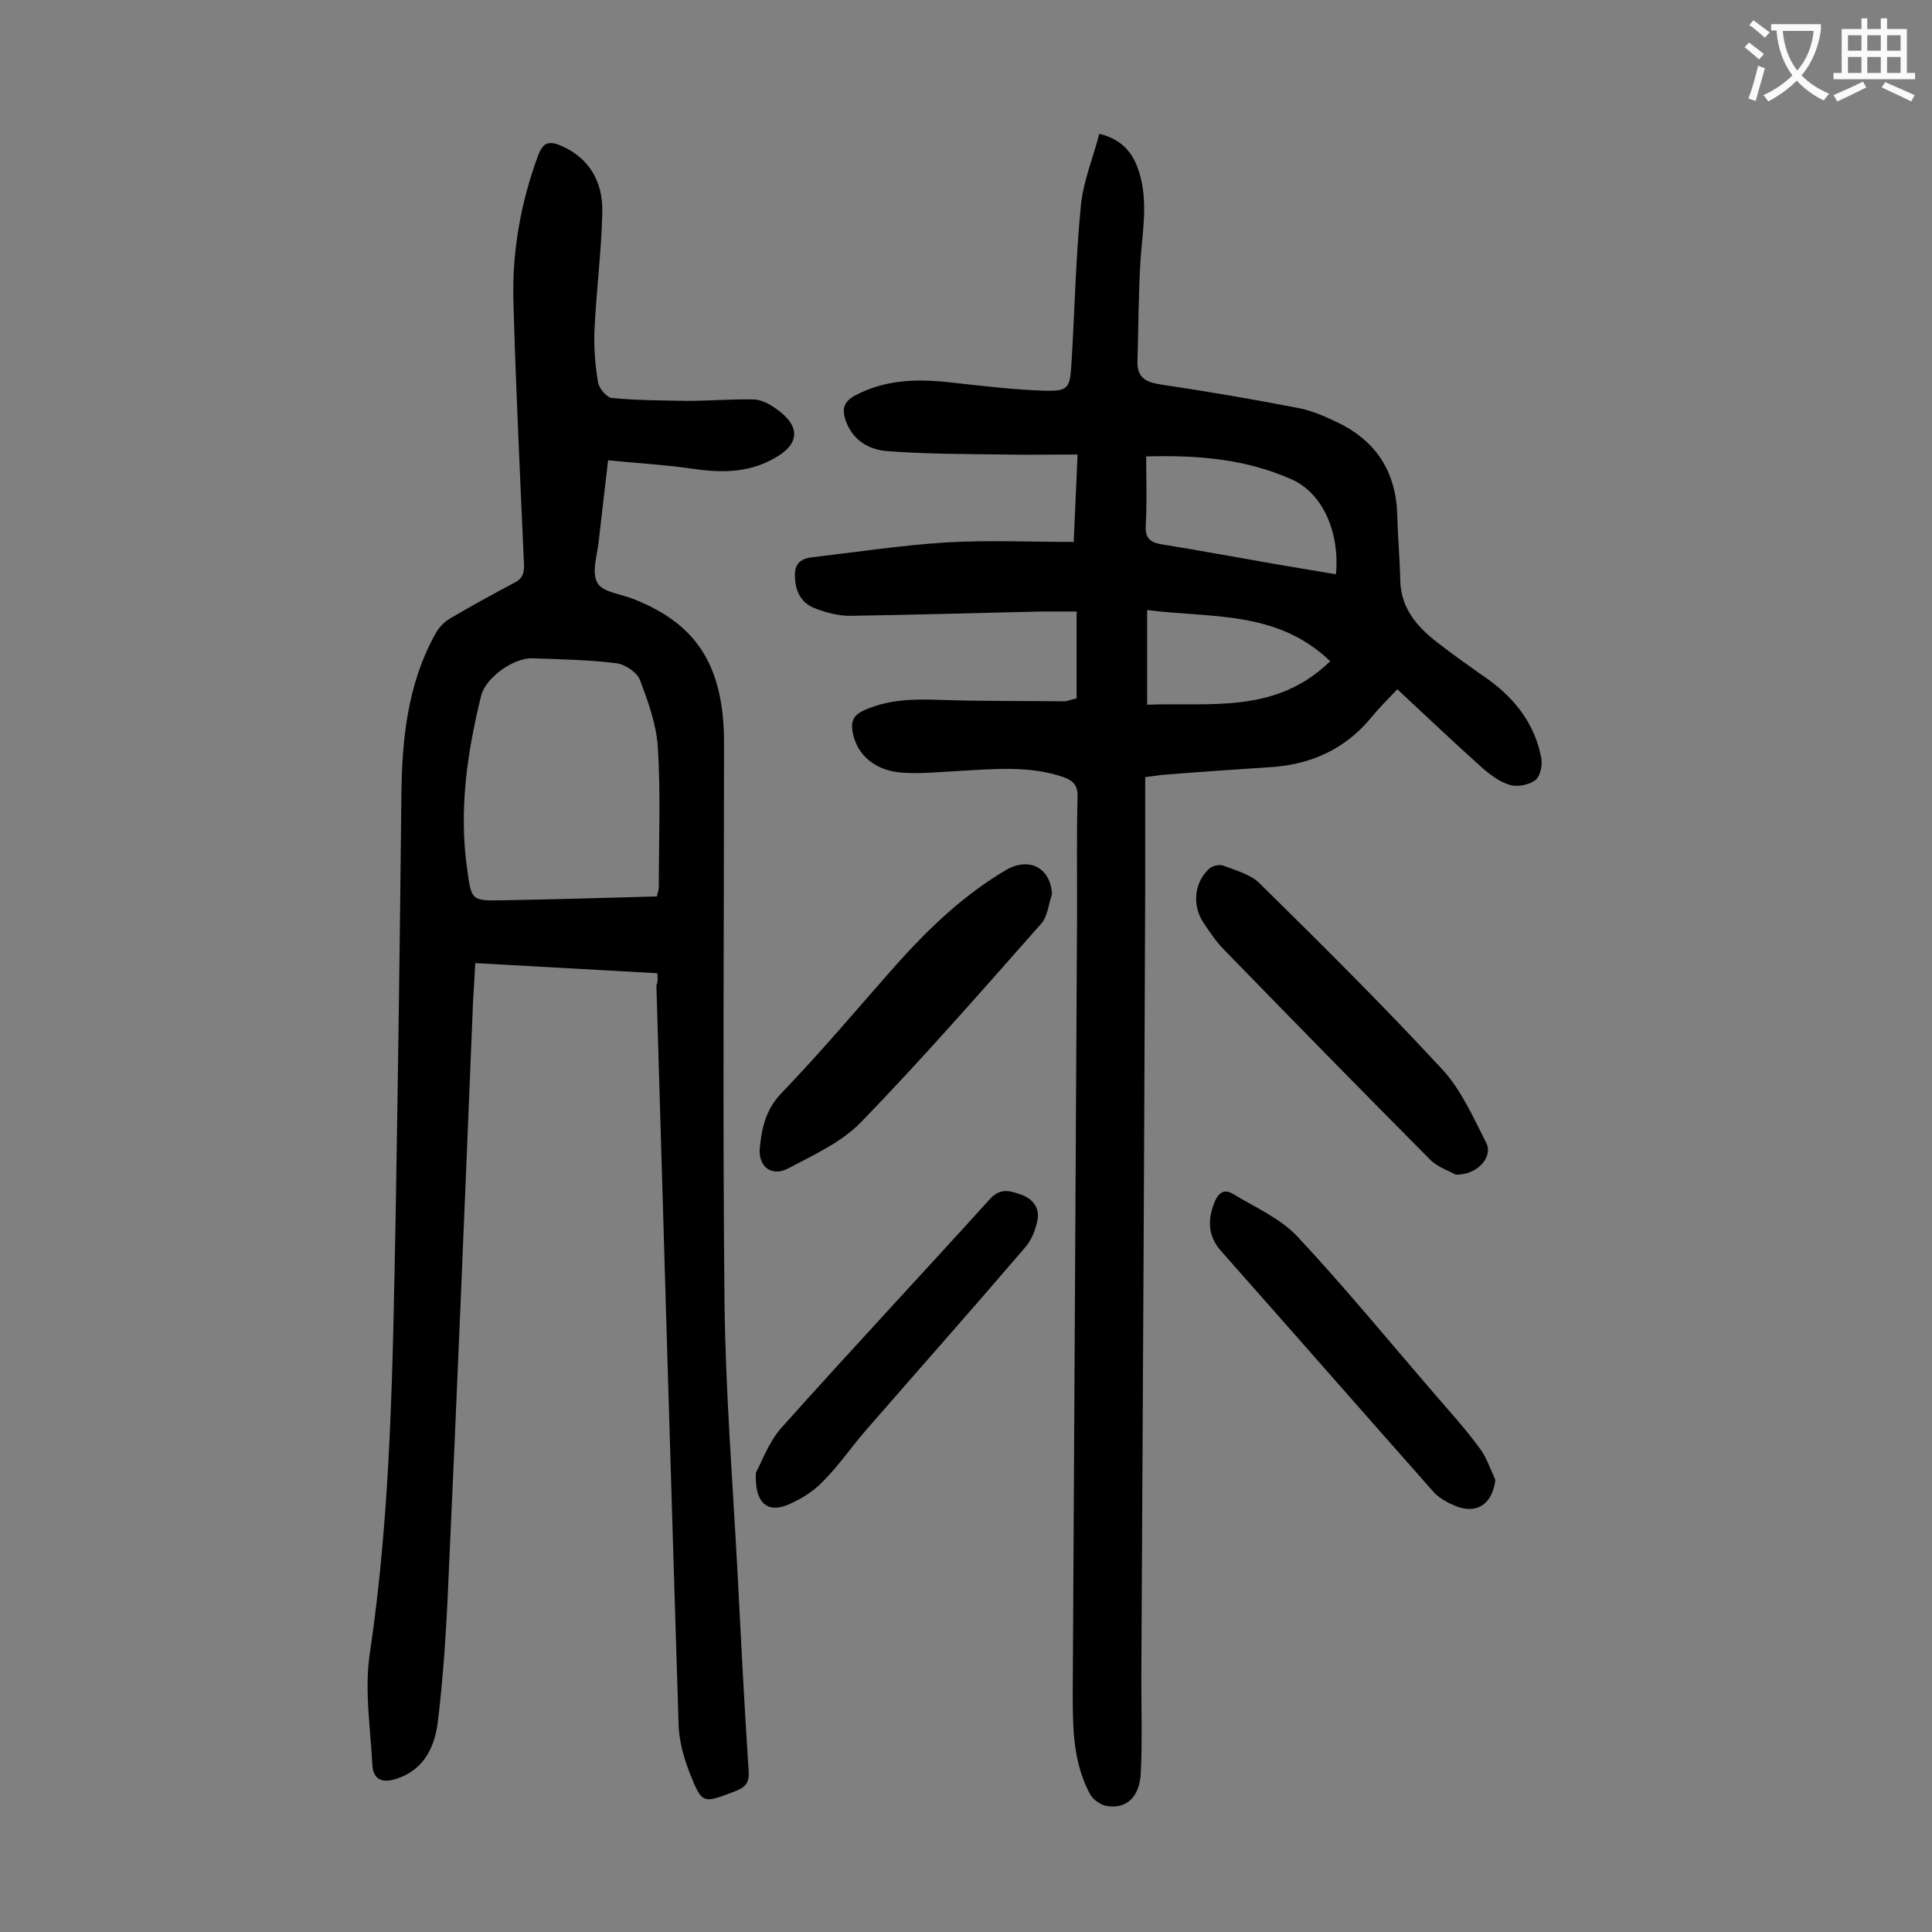 <svg enable-background="new 0 0 400 400" viewBox="0 0 400 400" xmlns="http://www.w3.org/2000/svg"><rect x="0" y="0" width="400" height="400" fill="#808080" stroke="none"/><g fill="#000001"><path d="m222.9 144.6c0-6 0-11.7 0-18-2.4 0-4.8 0-7.2 0-13.3.3-26.5.7-39.8.9-2.4 0-5-.7-7.3-1.6-2.7-1.1-3.9-3.4-4-6.3-.2-2.5.8-3.9 3.4-4.2 9.3-1.1 18.6-2.5 27.9-3.1 8.7-.5 17.4-.1 26.4-.1.3-6.1.5-11.8.8-18.1-5.5 0-10.5.1-15.6 0-7.9-.1-15.9-.1-23.8-.7-3.9-.3-7.3-2.3-8.7-6.6-.7-2.3-.2-3.7 2-4.9 6.4-3.4 13.1-3.5 20-2.7 6.4.7 12.9 1.5 19.4 1.7 4.6.1 5.1-.5 5.4-5.1.7-11.1.9-22.3 2-33.4.5-4.9 2.5-9.7 3.8-14.7 4.9 1.2 7 4.1 8.2 7.8 2 6.2.7 12.5.3 18.8-.4 6.8-.4 13.7-.6 20.5-.1 3.4 1.7 4.3 4.8 4.8 9.4 1.4 18.8 3 28.1 4.8 2.9.5 5.7 1.7 8.4 3 8.2 3.9 12.3 10.4 12.5 19.5.1 4.3.5 8.6.6 12.9 0 5.8 3.2 9.7 7.4 13 3.6 2.8 7.3 5.4 11 8 5.6 4.1 9.5 9.3 10.8 16.1.3 1.5-.2 3.8-1.2 4.6-1.3 1-3.7 1.5-5.3 1-2.1-.6-4.1-2.1-5.8-3.6-5.8-5.2-11.5-10.6-17.5-16.2-2 2.1-3.9 4-5.6 6.1-5.3 6.3-12.2 9.4-20.2 10-7.5.5-15 1-22.5 1.6-1.1.1-2.2.3-3.9.5v23.2c-.2 54.4-.5 108.8-.8 163.2 0 6.5.2 13-.1 19.6-.2 5.1-2.9 7.7-7.1 7-1.2-.2-2.8-1.3-3.4-2.4-3.5-6.5-3.6-13.5-3.6-20.7.3-54.2.6-108.4.9-162.6 0-7.7-.1-15.5.1-23.2.1-2.3-.9-3.4-2.9-4.1-7-2.4-14.2-1.7-21.4-1.3-3.8.2-7.7.6-11.6.4-6-.3-9.9-3.7-10.7-8.6-.3-1.9.1-3.2 2.1-4.2 5.1-2.4 10.4-2.5 15.9-2.3 8.7.3 17.4.2 26.1.3.8-.2 1.4-.4 2.3-.6zm14.4-50.1c0 5.1.2 9.8-.1 14.4-.1 2.6 1 3.4 3.3 3.8 7.5 1.2 15 2.6 22.5 3.9 4.5.8 9 1.5 13.6 2.3.8-8.8-2.8-16.9-9.3-19.7-9.5-4.2-19.4-5-30-4.7zm38.1 42.4c-11-10.6-24.7-8.9-37.9-10.6v19.6c13.1-.5 26.6 2 37.9-9z"/><path d="m136.1 201.5c-12.7-.7-25-1.4-37.7-2.1-.2 4-.5 7.7-.6 11.4-1.6 39.1-3.2 78.2-5 117.3-.4 9.4-1 18.7-2.1 28-.6 5.3-2.7 10.3-8.7 12.2-2.8.9-4.7.2-4.9-2.8-.4-7.8-1.7-15.8-.5-23.4 4.4-29.7 4.7-59.7 5.3-89.6.5-29.2.9-58.4 1.2-87.5.1-11.7 1.2-23.2 7-33.7.7-1.3 1.8-2.5 3-3.2 4.4-2.6 8.8-5 13.3-7.4 1.6-.8 2.1-1.7 2.1-3.6-.8-18.2-1.7-36.4-2.2-54.7-.3-10.3 1.5-20.4 5.1-30.2 1-2.6 2.1-3.1 4.6-2.1 5.5 2.3 8.9 7 8.7 14-.2 7.9-1.2 15.9-1.6 23.8-.2 3.7.1 7.5.7 11.2.2 1.3 1.8 3.2 2.9 3.3 5.1.5 10.3.5 15.5.6 4.6 0 9.2-.4 13.8-.3 1.5 0 3.2.9 4.5 1.8 5.4 3.7 5.2 7.5-.4 10.5-5.4 3-11.1 2.9-17.1 2-5.5-.8-11.1-1.1-17.1-1.7-.7 5.9-1.3 11.2-1.9 16.4-.3 3.1-1.6 6.8-.3 9 1.1 2 5.2 2.3 7.9 3.5 12.9 5.2 18.3 14 18.3 29.6 0 38.5-.3 77 .1 115.5.2 18.8 1.7 37.5 2.7 56.3.7 13.7 1.4 27.4 2.3 41.1.2 2.5-.8 3.4-2.9 4.2-6.6 2.5-6.7 2.7-9.3-3.8-1.2-3.1-2.2-6.6-2.3-9.9-1.6-51.1-3.1-102.1-4.6-153.2.3-.6.3-1.4.2-2.5zm-.1-15.9c.2-.8.4-1.5.4-2.1 0-9.6.4-19.2-.2-28.8-.3-4.7-2-9.4-3.7-13.9-.6-1.6-3.1-3.3-5-3.5-5.7-.7-11.4-.8-17.2-1-3.9-.2-9.8 4-10.7 7.8-2.9 11.8-4.6 23.6-2.9 35.7.9 6.7.9 6.7 7.4 6.6 10.7-.2 21.3-.5 31.9-.8z"/><path d="m217.8 185.1c-.7 2.1-.9 4.6-2.2 6.1-12.3 13.9-24.5 27.9-37.4 41.2-4 4.1-9.7 6.7-15 9.5-3.4 1.8-6.2-.3-5.9-4.1.4-4.2 1.2-8.1 4.6-11.6 8.2-8.5 15.8-17.6 23.6-26.4 6.8-7.6 14.1-14.6 23-19.8 4.8-2.6 9-.2 9.3 5.1z"/><path d="m301.4 243.2c-1.2-.7-3.7-1.5-5.3-3.1-14.3-14.4-28.5-28.9-42.7-43.5-1.6-1.6-2.9-3.6-4.2-5.5-2.4-3.6-2-8.3 1.1-11.2.6-.6 2.1-1 2.9-.7 2.6 1 5.7 1.8 7.6 3.7 12.8 12.6 25.6 25.3 37.8 38.5 3.9 4.2 6.4 9.9 9.1 15.2 1.5 2.9-1.8 6.7-6.3 6.6z"/><path d="m309.6 306.4c-.6 4.9-3.7 7.1-8 5.5-1.7-.7-3.5-1.6-4.7-2.9-14.7-16.6-29.4-33.4-44.1-50-2.8-3.2-2.8-6.5-1.3-10.2.8-1.9 2-2.7 3.8-1.6 4.6 2.8 9.9 5.1 13.4 8.9 9.8 10.5 18.9 21.6 28.3 32.5 3.1 3.6 6.3 7.1 9.1 10.9 1.6 2 2.4 4.5 3.5 6.9z"/><path d="m156.5 304.9c1.2-2.2 2.6-6.2 5.2-9.2 14.3-16 28.9-31.6 43.3-47.5 2.2-2.4 4.3-1.6 6.6-.8 2.3.9 3.7 2.8 3.2 5.2-.4 2-1.2 4.1-2.5 5.6-10.7 12.5-21.6 24.8-32.4 37.2-3.3 3.7-6.1 7.9-9.6 11.4-2 2.1-4.7 3.7-7.3 4.8-4.2 1.7-6.8-.5-6.5-6.7z"/></g><path d="m362.1 8.8c1.1.8 2.1 1.6 3.1 2.4l-1 1.1c-1.3-1.1-2.3-2-3-2.5zm1.9 4.8c.5.2.9.4 1.4.5-.6 2.3-1.3 4.5-1.9 6.8l-1.5-.5c.8-2.1 1.4-4.3 2-6.8zm-1-9.4c1.3.9 2.4 1.8 3.4 2.5l-1 1.1c-1.4-1.2-2.4-2.1-3.2-2.6zm3.7 2.2v-1.4h10.3v1.2c-.5 3.6-1.8 6.8-4 9.4 1.5 1.6 3.4 2.8 5.7 3.8-.3.4-.7.8-1.1 1.4-2.3-1.1-4.1-2.5-5.6-4.1-1.6 1.6-3.6 3.1-5.9 4.3-.3-.5-.7-.9-1-1.3 2.4-1.1 4.4-2.5 6-4.1-1.9-2.5-3-5.6-3.3-9.3h-1.1zm8.8 0h-6.4c.3 3.3 1.3 6 3 8.2 2-2.3 3.1-5.1 3.4-8.2z" fill="#fafafb"/><path d="m385.3 3.8h1.3v2.2h2.8v-2.2h1.3v2.2h4.1v9.1h1.7v1.3h-16.9v-1.3h1.7v-9.1h4.1v-2.2zm.4 13.1.7 1.2c-1.8.9-3.8 1.9-6 2.9-.2-.4-.5-.8-.8-1.3 2.3-1 4.3-1.9 6.1-2.8zm-3.1-6.4h2.8v-3.2h-2.8zm0 4.6h2.8v-3.3h-2.8zm4-4.6h2.8v-3.2h-2.8zm0 4.6h2.8v-3.3h-2.8zm3.7 1.9c2.1.9 4.1 1.8 6.1 2.7l-.7 1.3c-2.2-1.1-4.2-2-6.1-2.9zm3.2-9.7h-2.8v3.2h2.8zm-2.8 7.8h2.8v-3.3h-2.8z" fill="#fafafb"/></svg>